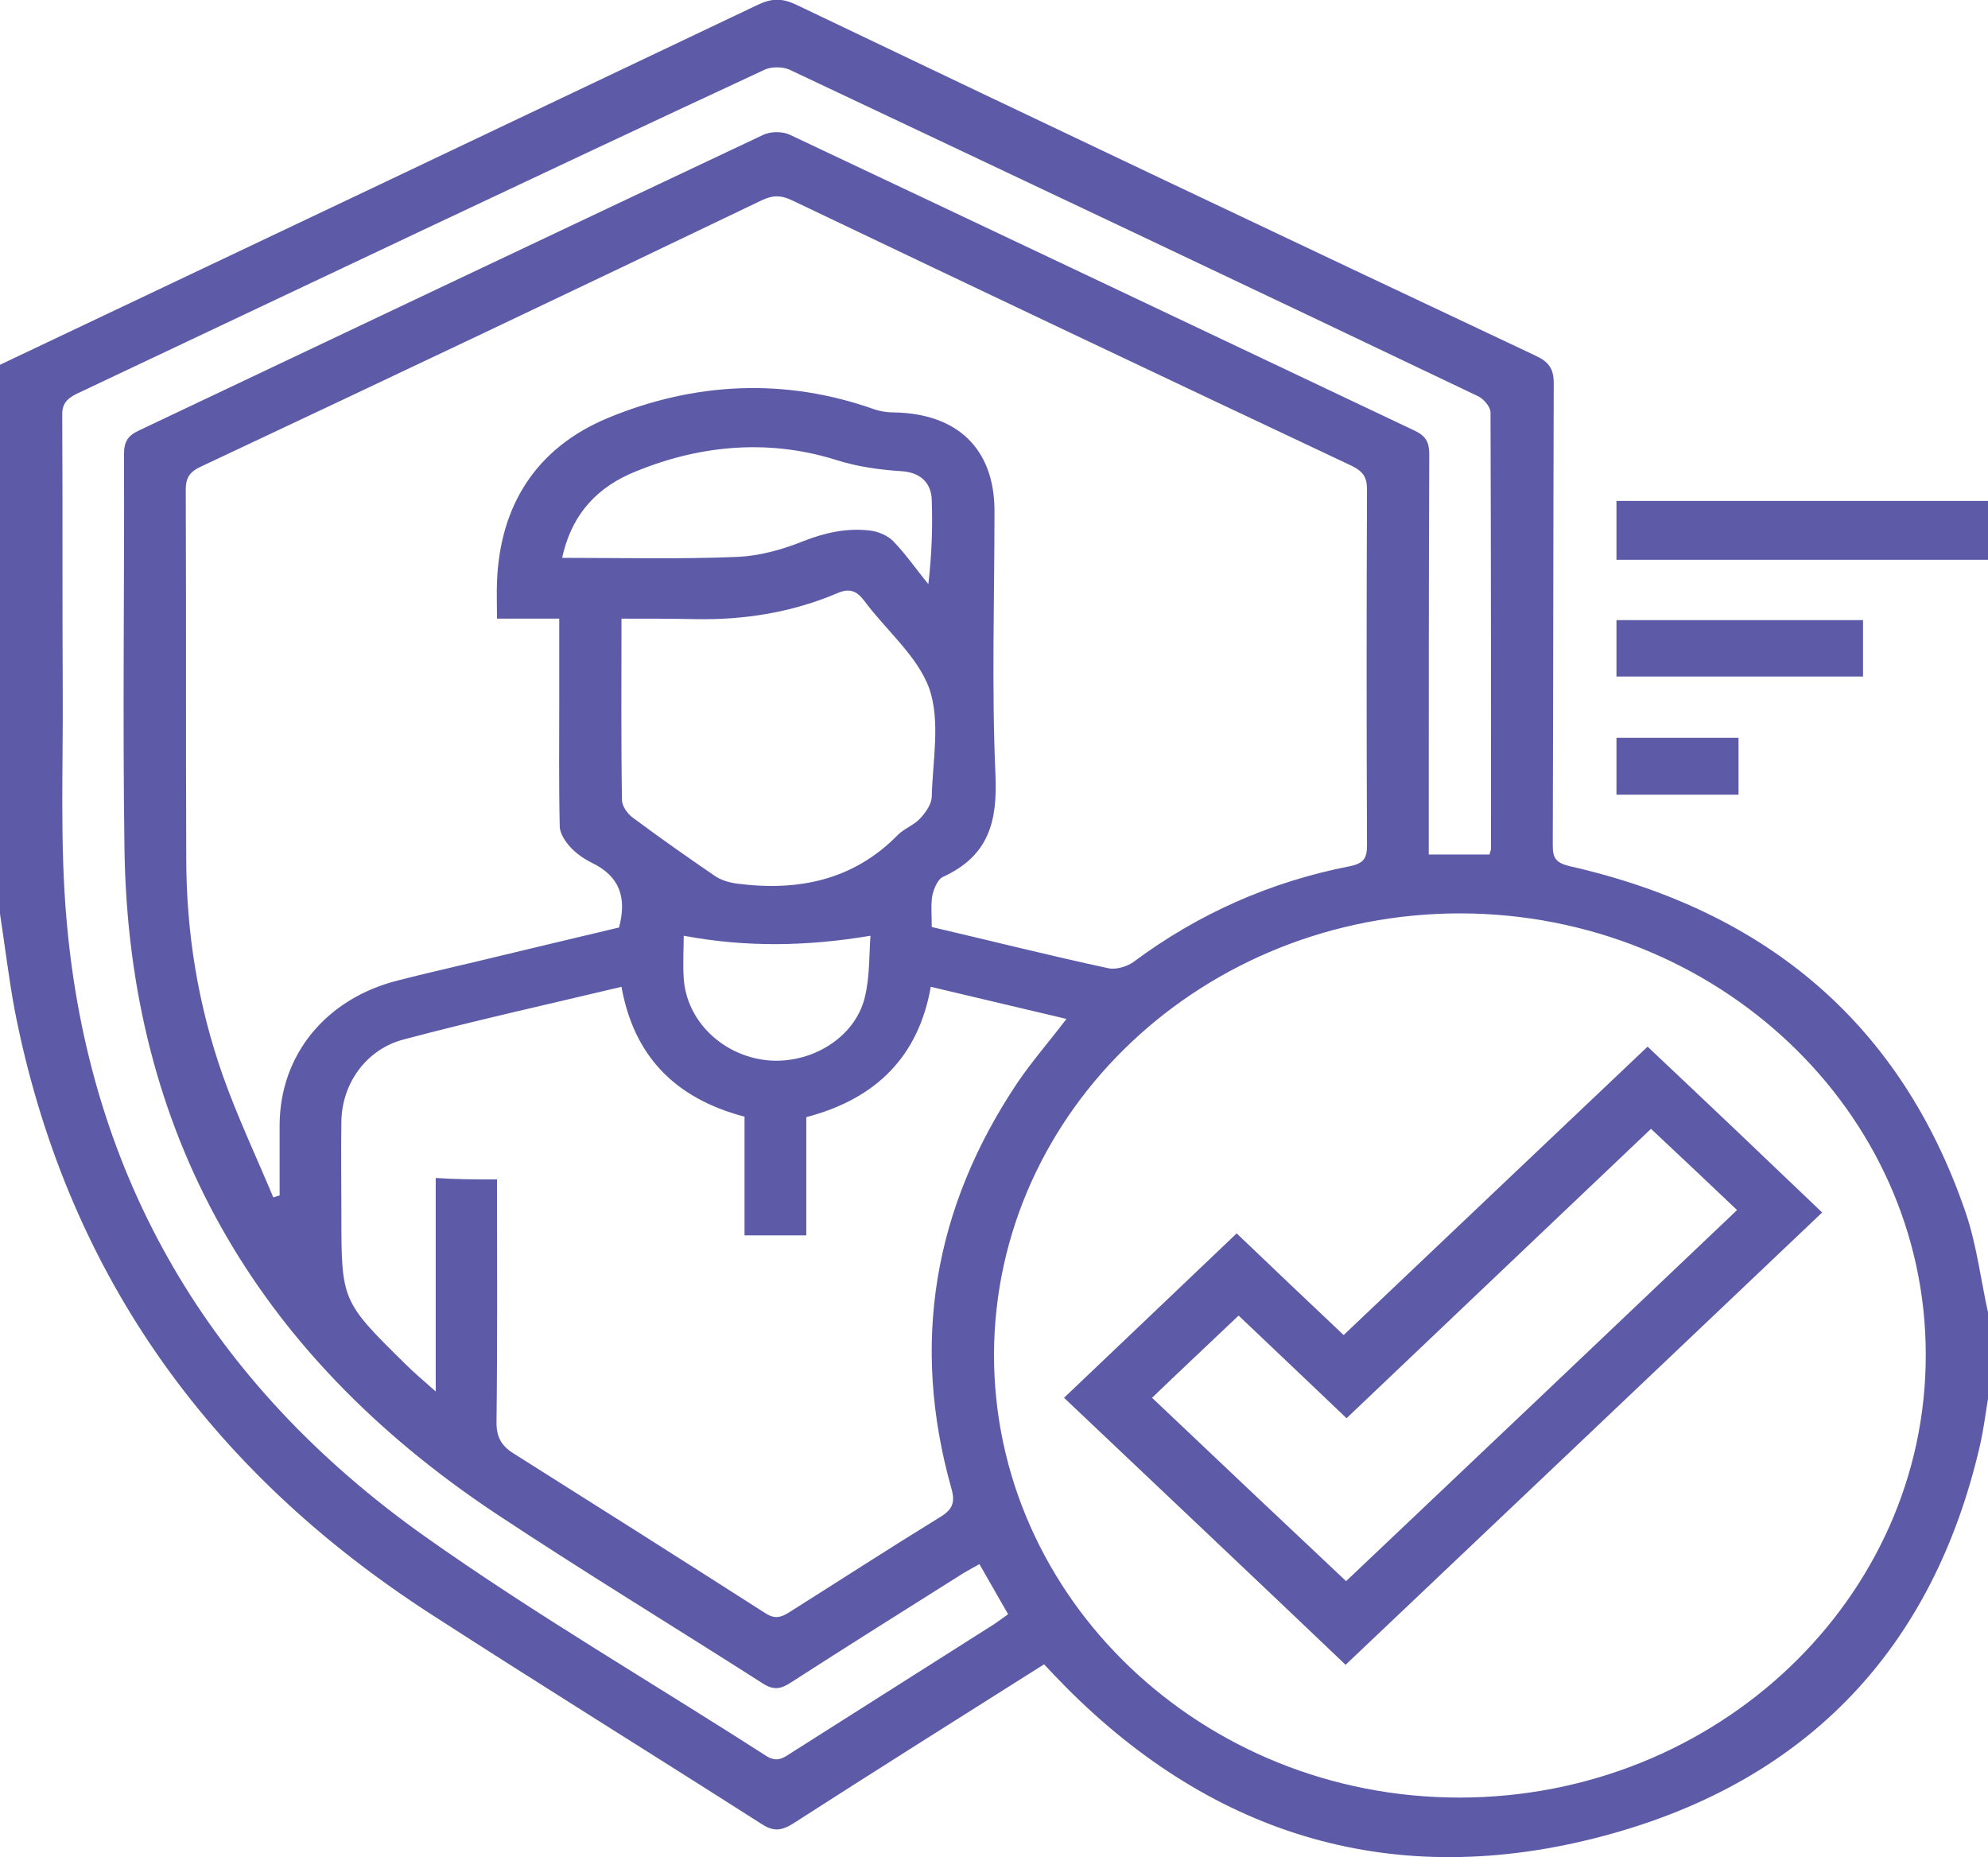 <?xml version="1.0" encoding="utf-8"?>
<!-- Generator: Adobe Illustrator 24.0.1, SVG Export Plug-In . SVG Version: 6.00 Build 0)  -->
<svg version="1.1" id="Layer_2_1_" xmlns="http://www.w3.org/2000/svg" xmlns:xlink="http://www.w3.org/1999/xlink" x="0px" y="0px"
	 viewBox="0 0 408.8 381.9" style="enable-background:new 0 0 408.8 381.9;" xml:space="preserve">
<style type="text/css">
	.st0{fill:#5D5BA8;}
</style>
<path class="st0" d="M0,187.9C0,150.2,0,112.6,0,75C51.9,50.4,103.9,25.7,155.8,1c2.9-1.4,5.1-1.4,8,0
	C214.4,25.2,265,49.2,315.7,73.1c2.8,1.3,3.8,2.7,3.8,5.7c-0.1,31.7-0.1,63.4-0.2,95c0,2.6,0.6,3.6,3.5,4.3
	c41,9.3,68.2,32.9,81.3,70.9c2.4,6.9,3.2,14.2,4.8,21.3c0,5.6,0,11.1,0,16.7c-0.6,3.5-1,7-1.8,10.4c-9.5,40.9-34.9,68.8-77.4,80.1
	c-42.8,11.4-80,0.1-110.5-30.6c-1.5-1.5-3-3.1-4.5-4.7c-17.4,11-34.6,21.8-51.7,32.8c-2.6,1.6-4.2,1.5-6.6-0.1
	c-22.4-14.3-45-28.3-67.3-42.7C42.1,302,13.3,260.5,3,207.6C1.8,201.1,1,194.4,0,187.9z M191.6,190.6c12.4,2.9,24.3,5.9,36.4,8.5
	c1.6,0.3,3.9-0.4,5.2-1.4c13.2-9.8,28-16.4,44.4-19.6c2.9-0.6,3.5-1.7,3.5-4.3c-0.1-24.4-0.1-48.7,0-73.1c0-2.5-0.7-3.7-3.1-4.9
	c-38.4-18.1-76.8-36.3-115.1-54.6c-2.3-1.1-4-1.1-6.3,0C118.3,59.6,79.9,77.8,41.4,95.9c-2.4,1.1-3.2,2.3-3.2,4.8
	c0.1,25.2,0,50.5,0.1,75.7c0,15.3,2.4,30.2,7.5,44.7c3,8.5,6.9,16.7,10.4,25.1c0.4-0.1,0.8-0.3,1.3-0.4c0-4.9,0-9.8,0-14.6
	c0.1-14.4,9.6-25.9,24.3-29.6c5.4-1.4,10.8-2.6,16.2-3.9c9.9-2.4,19.7-4.7,29.3-7c1.6-6.1,0.2-10.5-5.6-13.3
	c-1.6-0.8-3.2-1.9-4.4-3.2c-1.1-1.2-2.2-2.9-2.2-4.3c-0.2-8.7-0.1-17.4-0.1-26.1c0-5.4,0-10.8,0-16.6c-4.4,0-8.5,0-12.8,0
	c0-2.8-0.1-5.2,0-7.6c0.6-15.5,7.9-27.5,22.9-33.7c17.7-7.3,36.3-8.3,54.8-1.7c1.2,0.4,2.6,0.6,3.9,0.6c13.1,0.2,20.6,7.5,20.7,20
	c0,18.2-0.6,36.4,0.2,54.5c0.4,9.4-1.2,16.6-10.8,21c-1.1,0.5-1.9,2.5-2.2,3.9C191.4,186.2,191.6,188.2,191.6,190.6z M300.3,187.8
	c-52.8,0-95.7,40.5-95.9,90.6c-0.1,50.2,42.8,91.2,95.7,91.2s96-40.9,95.9-91.1C396,228.5,353.1,187.9,300.3,187.8z M102.2,242.5
	c0,17,0.1,33.5-0.1,50c0,3,1,4.8,3.6,6.4c17.3,10.9,34.5,21.8,51.7,32.8c2,1.3,3.3,0.8,4.9-0.2c10.3-6.5,20.5-13.1,30.9-19.5
	c2.7-1.6,3.3-3.1,2.4-6.1c-8.3-29.6-3.7-57.5,13.7-83.4c3-4.4,6.5-8.4,10-13c-9.4-2.2-18.5-4.4-27.9-6.6
	c-2.5,14.2-11.1,23-25.6,26.8c0,8.3,0,16.3,0,24.3c-4.4,0-8.4,0-12.7,0c0-8.4,0-16.4,0-24.4c-14.5-3.8-22.8-12.7-25.3-26.7
	c-15.1,3.6-30,6.9-44.7,10.8c-7.8,2-12.8,9.1-12.9,16.9c-0.1,6.3,0,12.6,0,18.9c0,18,0,18,13.2,31c1.7,1.7,3.6,3.3,6.2,5.6
	c0-15.3,0-29.5,0-43.9C93.9,242.5,97.8,242.5,102.2,242.5z M201.4,321.6c-1.2,0.7-2.2,1.2-3.2,1.8c-11.9,7.5-23.7,14.9-35.5,22.5
	c-2.1,1.4-3.6,1.7-5.9,0.2c-18.3-11.7-36.9-23-55-35C52.1,278,26.5,232.5,25.6,174.8c-0.4-27.1,0-54.3-0.1-81.4
	c0-2.5,0.7-3.8,3.1-4.9C71.4,68.2,114.2,47.9,157,27.7c1.5-0.7,3.9-0.7,5.4,0c42.8,20.2,85.6,40.5,128.4,60.8
	c2.4,1.1,3.1,2.4,3.1,4.9c-0.1,26-0.1,52-0.1,78c0,1.5,0,2.9,0,4.3c4.5,0,8.5,0,12.5,0c0.1-0.5,0.3-0.9,0.3-1.2
	c0-29.9,0-59.8-0.1-89.7c0-1.2-1.5-2.9-2.7-3.4c-47.1-22.5-94.3-44.8-141.5-67.1c-1.4-0.6-3.7-0.6-5,0C110,36.3,62.9,58.7,15.7,81
	c-2.2,1.1-3,2.3-2.9,4.6c0.1,18.8,0,37.6,0.1,56.4c0.1,15.8-0.6,31.6,0.8,47.3C18.3,241.9,43,284.5,87.5,316c22.6,16,46.7,30,70,45
	c2,1.3,3.3,0.7,4.9-0.4c14-8.9,28.1-17.8,42.1-26.7c0.9-0.6,1.8-1.3,2.8-2C205.3,328.4,203.4,325.1,201.4,321.6z M127.8,127.2
	c0,12.9-0.1,25.1,0.1,37.3c0,1.2,1.1,2.8,2.2,3.6c5.5,4.1,11.2,8.1,16.9,12c1.3,0.9,3.1,1.4,4.7,1.6c12.6,1.6,23.8-0.8,32.8-9.9
	c1.3-1.4,3.4-2.1,4.7-3.5c1.2-1.3,2.4-3,2.4-4.6c0.2-7.4,1.8-15.4-0.5-22.1c-2.4-6.7-8.9-12-13.4-18.1c-1.6-2.1-3.1-2.6-5.6-1.5
	c-9.2,3.9-19,5.5-29.1,5.3C137.9,127.2,133,127.2,127.8,127.2z M115.6,114.7c12.2,0,24.2,0.3,36.1-0.2c4.5-0.2,9.2-1.5,13.4-3.2
	c4.6-1.8,9.1-2.8,13.9-2.2c1.7,0.2,3.7,1.1,4.8,2.3c2.6,2.7,4.7,5.8,7.1,8.7c0.7-6,0.9-11.7,0.7-17.3c-0.1-3.5-2.3-5.6-6-5.9
	c-4.7-0.3-9.2-0.9-13.9-2.4c-14.2-4.4-28.7-2.9-42.3,3C121.7,101,117.3,106.8,115.6,114.7z M140.6,192.4c0,2.5-0.2,5.7,0,8.8
	c0.6,8.7,7.9,15.8,17.1,16.8c8.9,0.9,18-4.5,20.1-12.8c1.1-4.4,0.9-9,1.2-12.8C165.9,194.6,153.4,194.8,140.6,192.4z"/>
<path class="st0" d="M408.8,115.1c-25.4,0-50.7,0-76.4,0c0-4,0-7.9,0-12.1c25.5,0,50.9,0,76.4,0C408.8,107,408.8,111.1,408.8,115.1z
	"/>
<path class="st0" d="M383.1,127.5c0,4,0,7.6,0,11.6c-16.8,0-33.6,0-50.7,0c0-3.7,0-7.5,0-11.6C349.2,127.5,366,127.5,383.1,127.5z"
	/>
<path class="st0" d="M357.5,163.4c-8.4,0-16.6,0-25.1,0c0-3.9,0-7.7,0-11.7c8.3,0,16.6,0,25.1,0
	C357.5,155.5,357.5,159.3,357.5,163.4z"/>
<path class="st0" d="M374.7,249.3c-32.2,30.6-65.2,61.9-98,93c-19.2-18.3-38.7-36.7-57.9-54.9c11.6-11,23.5-22.4,35.5-33.8
	c7.2,6.9,14.6,13.9,22,20.9c21.2-20.1,42-39.9,62.5-59.3C351,226.7,363,238.1,374.7,249.3z M339.5,232.1
	c-20.6,19.6-41.6,39.5-62.6,59.5c-7.7-7.3-15-14.3-22.2-21.1c-6.2,5.9-12.1,11.4-17.8,16.9c13.2,12.5,26.6,25.2,39.9,37.7
	c26.7-25.3,53.7-50.9,80.4-76.3C351.5,243.4,345.6,237.8,339.5,232.1z"/>
</svg>
